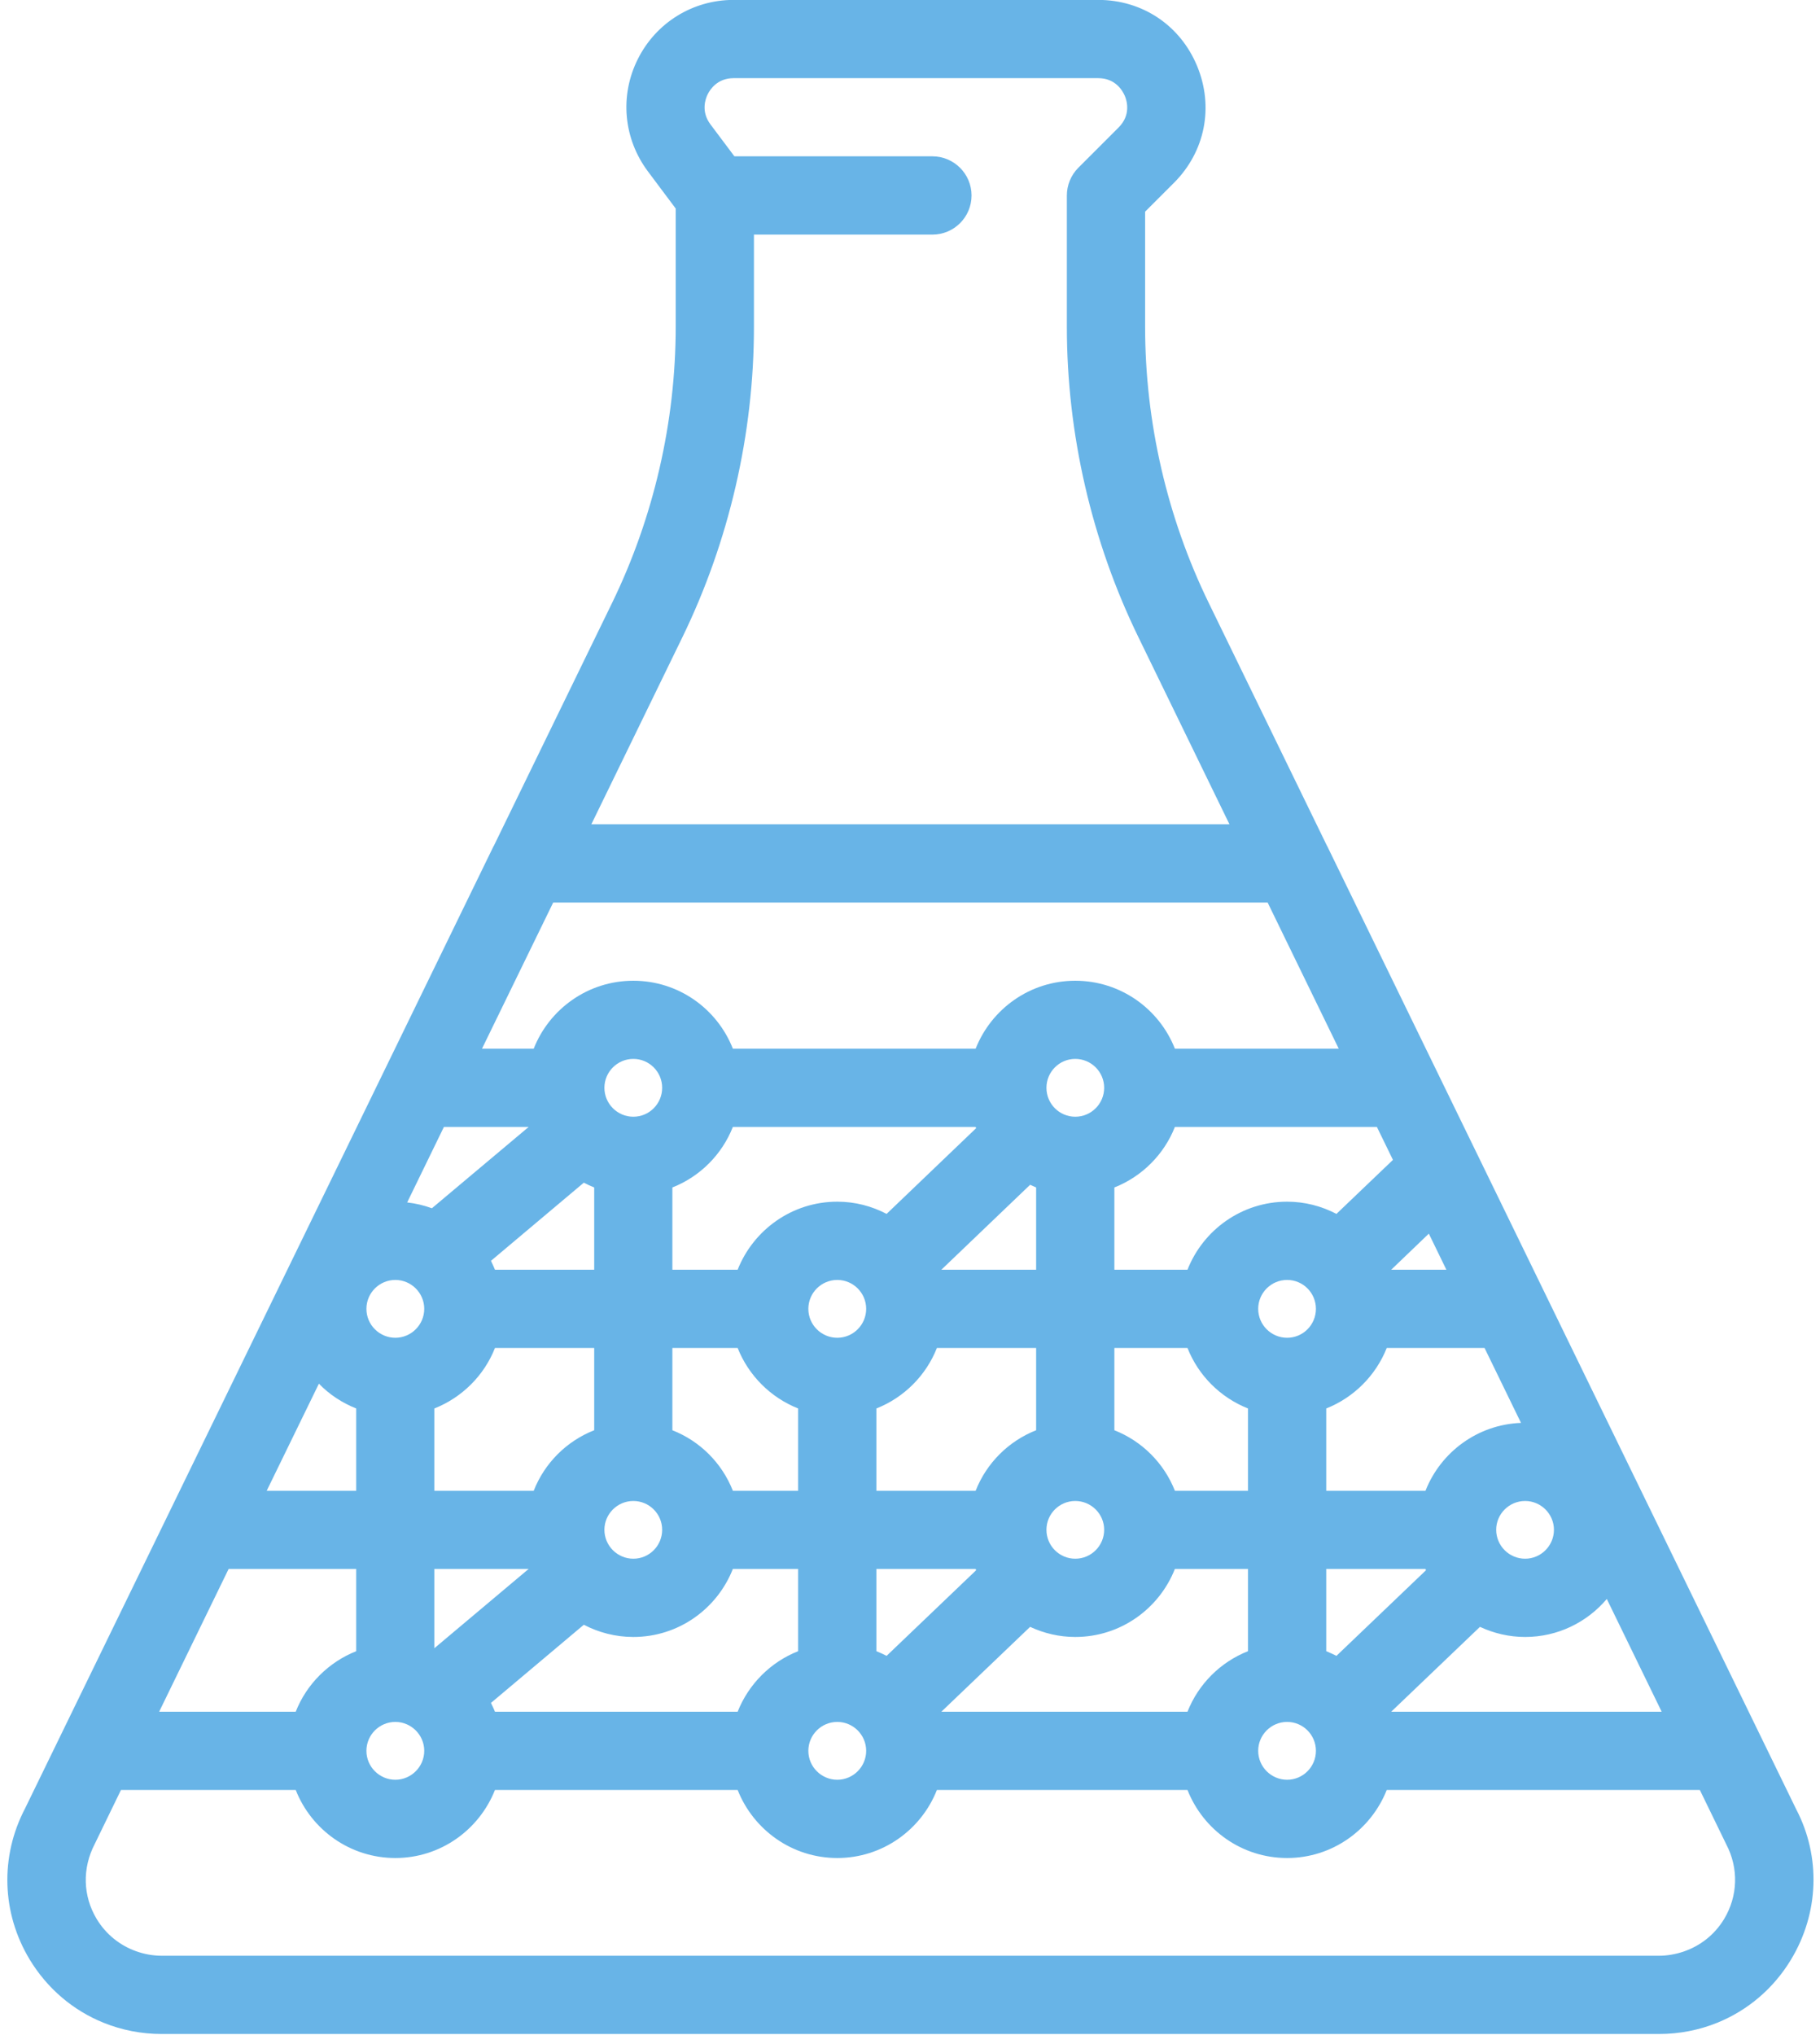 <?xml version="1.0" encoding="UTF-8"?><svg xmlns="http://www.w3.org/2000/svg" xmlns:xlink="http://www.w3.org/1999/xlink" height="83.3" preserveAspectRatio="xMidYMid meet" version="1.0" viewBox="-0.3 -0.0 74.5 83.3" width="74.5" zoomAndPan="magnify"><g id="change1_1"><path d="M 70.273 78.547 C 69.883 79.191 69.293 79.648 68.609 79.879 C 68.293 79.984 67.957 80.047 67.609 80.047 L 6.324 80.047 C 5.953 80.047 5.598 79.98 5.262 79.859 C 4.605 79.621 4.039 79.172 3.66 78.547 C 3.094 77.609 3.055 76.469 3.586 75.457 L 4.652 73.262 L 11.805 73.262 C 12.445 74.891 14.031 76.047 15.883 76.047 C 17.734 76.047 19.316 74.891 19.961 73.262 L 29.895 73.262 C 30.539 74.891 32.121 76.047 33.973 76.047 C 35.824 76.047 37.41 74.891 38.051 73.262 L 48.309 73.262 C 48.949 74.891 50.531 76.047 52.387 76.047 C 54.238 76.047 55.82 74.891 56.465 73.262 L 69.281 73.262 L 70.367 75.496 C 70.875 76.469 70.84 77.609 70.273 78.547 Z M 9.059 64.215 L 14.281 64.215 L 14.281 67.582 C 13.152 68.031 12.25 68.93 11.805 70.059 L 6.215 70.059 Z M 12.754 56.633 C 13.18 57.074 13.703 57.418 14.281 57.648 L 14.281 61.016 L 10.617 61.016 Z M 15.883 70.477 C 16.531 70.477 17.066 71.008 17.066 71.66 C 17.066 72.312 16.531 72.844 15.883 72.844 C 15.23 72.844 14.699 72.312 14.699 71.66 C 14.699 71.008 15.23 70.477 15.883 70.477 Z M 15.883 52.387 C 16.531 52.387 17.066 52.918 17.066 53.57 C 17.066 54.223 16.531 54.754 15.883 54.754 C 15.23 54.754 14.699 54.223 14.699 53.57 C 14.699 52.918 15.23 52.387 15.883 52.387 Z M 17.871 46.125 L 21.34 46.125 L 17.379 49.453 C 17.059 49.336 16.719 49.254 16.367 49.215 Z M 22.344 36.941 L 51.59 36.941 L 54.5 42.922 L 47.793 42.922 C 47.152 41.293 45.566 40.141 43.715 40.141 C 41.863 40.141 40.281 41.293 39.637 42.922 L 29.699 42.922 C 29.059 41.293 27.477 40.141 25.625 40.141 C 23.773 40.141 22.188 41.293 21.547 42.922 L 19.43 42.922 Z M 27.633 26.082 C 29.547 22.148 30.562 17.754 30.562 13.379 L 30.562 9.602 L 37.867 9.602 C 38.75 9.602 39.469 8.887 39.469 8 C 39.469 7.117 38.75 6.398 37.867 6.398 L 29.762 6.398 L 28.781 5.09 C 28.387 4.562 28.574 4.047 28.672 3.852 C 28.77 3.656 29.07 3.199 29.73 3.199 L 44.652 3.199 C 45.363 3.199 45.652 3.711 45.746 3.93 C 45.836 4.148 45.992 4.715 45.488 5.219 L 43.84 6.867 C 43.539 7.168 43.371 7.578 43.371 8 L 43.371 13.379 C 43.371 17.754 44.383 22.148 46.301 26.082 L 50.027 33.738 L 23.906 33.738 Z M 47.793 61.016 C 47.348 59.883 46.445 58.984 45.316 58.539 L 45.316 55.172 L 48.309 55.172 C 48.754 56.301 49.656 57.199 50.785 57.648 L 50.785 61.016 Z M 42.535 44.523 C 42.535 43.871 43.062 43.34 43.715 43.34 C 44.367 43.34 44.898 43.871 44.898 44.523 C 44.898 45.176 44.367 45.707 43.715 45.707 C 43.062 45.707 42.535 45.176 42.535 44.523 Z M 43.715 61.434 C 44.367 61.434 44.898 61.965 44.898 62.613 C 44.898 63.266 44.367 63.797 43.715 63.797 C 43.062 63.797 42.535 63.266 42.535 62.613 C 42.535 61.965 43.062 61.434 43.715 61.434 Z M 41.867 66.586 C 42.43 66.848 43.055 67 43.715 67 C 45.566 67 47.152 65.844 47.793 64.215 L 50.785 64.215 L 50.785 67.582 C 49.656 68.027 48.754 68.93 48.309 70.059 L 38.234 70.059 Z M 35.574 64.215 L 39.637 64.215 C 39.645 64.234 39.652 64.254 39.656 64.27 L 35.992 67.773 C 35.859 67.703 35.719 67.641 35.574 67.582 Z M 42.113 55.172 L 42.113 58.539 C 40.984 58.984 40.082 59.883 39.637 61.016 L 35.574 61.016 L 35.574 57.648 C 36.707 57.199 37.605 56.301 38.051 55.172 Z M 38.234 51.969 L 41.867 48.492 C 41.949 48.531 42.031 48.566 42.113 48.602 L 42.113 51.969 Z M 29.699 61.016 C 29.254 59.883 28.355 58.984 27.223 58.539 L 27.223 55.172 L 29.895 55.172 C 30.344 56.301 31.242 57.199 32.371 57.648 L 32.371 61.016 Z M 24.441 44.523 C 24.441 43.871 24.973 43.34 25.625 43.34 C 26.277 43.34 26.805 43.871 26.805 44.523 C 26.805 45.176 26.277 45.707 25.625 45.707 C 24.973 45.707 24.441 45.176 24.441 44.523 Z M 25.625 61.434 C 26.277 61.434 26.805 61.965 26.805 62.613 C 26.805 63.266 26.277 63.797 25.625 63.797 C 24.973 63.797 24.441 63.266 24.441 62.613 C 24.441 61.965 24.973 61.434 25.625 61.434 Z M 23.598 66.5 C 24.203 66.816 24.895 67 25.625 67 C 27.477 67 29.059 65.844 29.699 64.215 L 32.371 64.215 L 32.371 67.582 C 31.242 68.027 30.344 68.93 29.895 70.059 L 19.961 70.059 C 19.91 69.938 19.855 69.816 19.797 69.699 Z M 21.34 64.215 L 17.48 67.461 L 17.48 64.215 Z M 19.797 51.605 L 23.598 48.406 C 23.734 48.48 23.879 48.543 24.023 48.602 L 24.023 51.969 L 19.961 51.969 C 19.91 51.844 19.855 51.723 19.797 51.605 Z M 19.961 55.172 L 24.023 55.172 L 24.023 58.539 C 22.891 58.984 21.992 59.883 21.547 61.016 L 17.48 61.016 L 17.48 57.648 C 18.613 57.199 19.516 56.301 19.961 55.172 Z M 33.973 49.184 C 32.121 49.184 30.539 50.34 29.895 51.969 L 27.223 51.969 L 27.223 48.602 C 28.355 48.156 29.254 47.254 29.699 46.125 L 39.637 46.125 C 39.645 46.141 39.652 46.16 39.656 46.176 L 35.992 49.684 C 35.387 49.367 34.703 49.184 33.973 49.184 Z M 35.156 71.66 C 35.156 72.312 34.625 72.844 33.973 72.844 C 33.32 72.844 32.789 72.312 32.789 71.66 C 32.789 71.008 33.32 70.477 33.973 70.477 C 34.625 70.477 35.156 71.008 35.156 71.66 Z M 33.973 54.754 C 33.32 54.754 32.789 54.223 32.789 53.57 C 32.789 52.918 33.32 52.387 33.973 52.387 C 34.625 52.387 35.156 52.918 35.156 53.57 C 35.156 54.223 34.625 54.754 33.973 54.754 Z M 53.566 71.66 C 53.566 72.312 53.039 72.844 52.387 72.844 C 51.734 72.844 51.203 72.312 51.203 71.66 C 51.203 71.008 51.734 70.477 52.387 70.477 C 53.039 70.477 53.566 71.008 53.566 71.66 Z M 52.387 54.754 C 51.734 54.754 51.203 54.223 51.203 53.57 C 51.203 52.918 51.734 52.387 52.387 52.387 C 53.039 52.387 53.566 52.918 53.566 53.57 C 53.566 54.223 53.039 54.754 52.387 54.754 Z M 56.719 47.473 L 54.406 49.684 C 53.801 49.367 53.113 49.184 52.387 49.184 C 50.531 49.184 48.949 50.34 48.309 51.969 L 45.316 51.969 L 45.316 48.602 C 46.445 48.156 47.348 47.254 47.793 46.125 L 56.062 46.125 Z M 58.906 51.969 L 56.648 51.969 L 58.188 50.492 Z M 61.961 58.238 C 60.18 58.305 58.672 59.438 58.051 61.016 L 53.988 61.016 L 53.988 57.648 C 55.117 57.199 56.016 56.301 56.465 55.172 L 60.469 55.172 Z M 63.309 62.613 C 63.309 63.266 62.777 63.797 62.129 63.797 C 61.477 63.797 60.945 63.266 60.945 62.613 C 60.945 61.965 61.477 61.434 62.129 61.434 C 62.777 61.434 63.309 61.965 63.309 62.613 Z M 54.406 67.773 C 54.27 67.703 54.129 67.641 53.988 67.582 L 53.988 64.215 L 58.051 64.215 C 58.059 64.234 58.062 64.254 58.07 64.27 Z M 67.719 70.059 L 56.648 70.059 L 60.281 66.586 C 60.844 66.848 61.469 67 62.129 67 C 63.469 67 64.668 66.395 65.473 65.445 Z M 73.227 74.055 L 54.031 34.637 C 54.027 34.633 54.023 34.625 54.02 34.621 L 49.18 24.68 C 47.473 21.18 46.574 17.27 46.574 13.379 L 46.574 8.664 L 47.754 7.484 C 49.031 6.207 49.395 4.375 48.703 2.703 C 48.012 1.035 46.461 -0.004 44.652 -0.004 L 29.73 -0.004 C 28.059 -0.004 26.555 0.926 25.809 2.418 C 25.059 3.914 25.219 5.672 26.219 7.012 L 27.359 8.535 L 27.359 13.379 C 27.359 17.27 26.457 21.18 24.754 24.68 L 19.914 34.621 C 19.91 34.629 19.906 34.633 19.902 34.637 L 0.727 74.016 C -0.305 75.988 -0.234 78.301 0.918 80.207 C 1.641 81.398 2.699 82.289 3.938 82.789 C 4.68 83.09 5.488 83.25 6.32 83.25 L 67.609 83.25 C 68.445 83.25 69.254 83.09 69.996 82.789 C 71.23 82.289 72.293 81.398 73.012 80.207 C 74.164 78.301 74.238 75.988 73.227 74.055" fill="#68b4e7"/></g></svg>